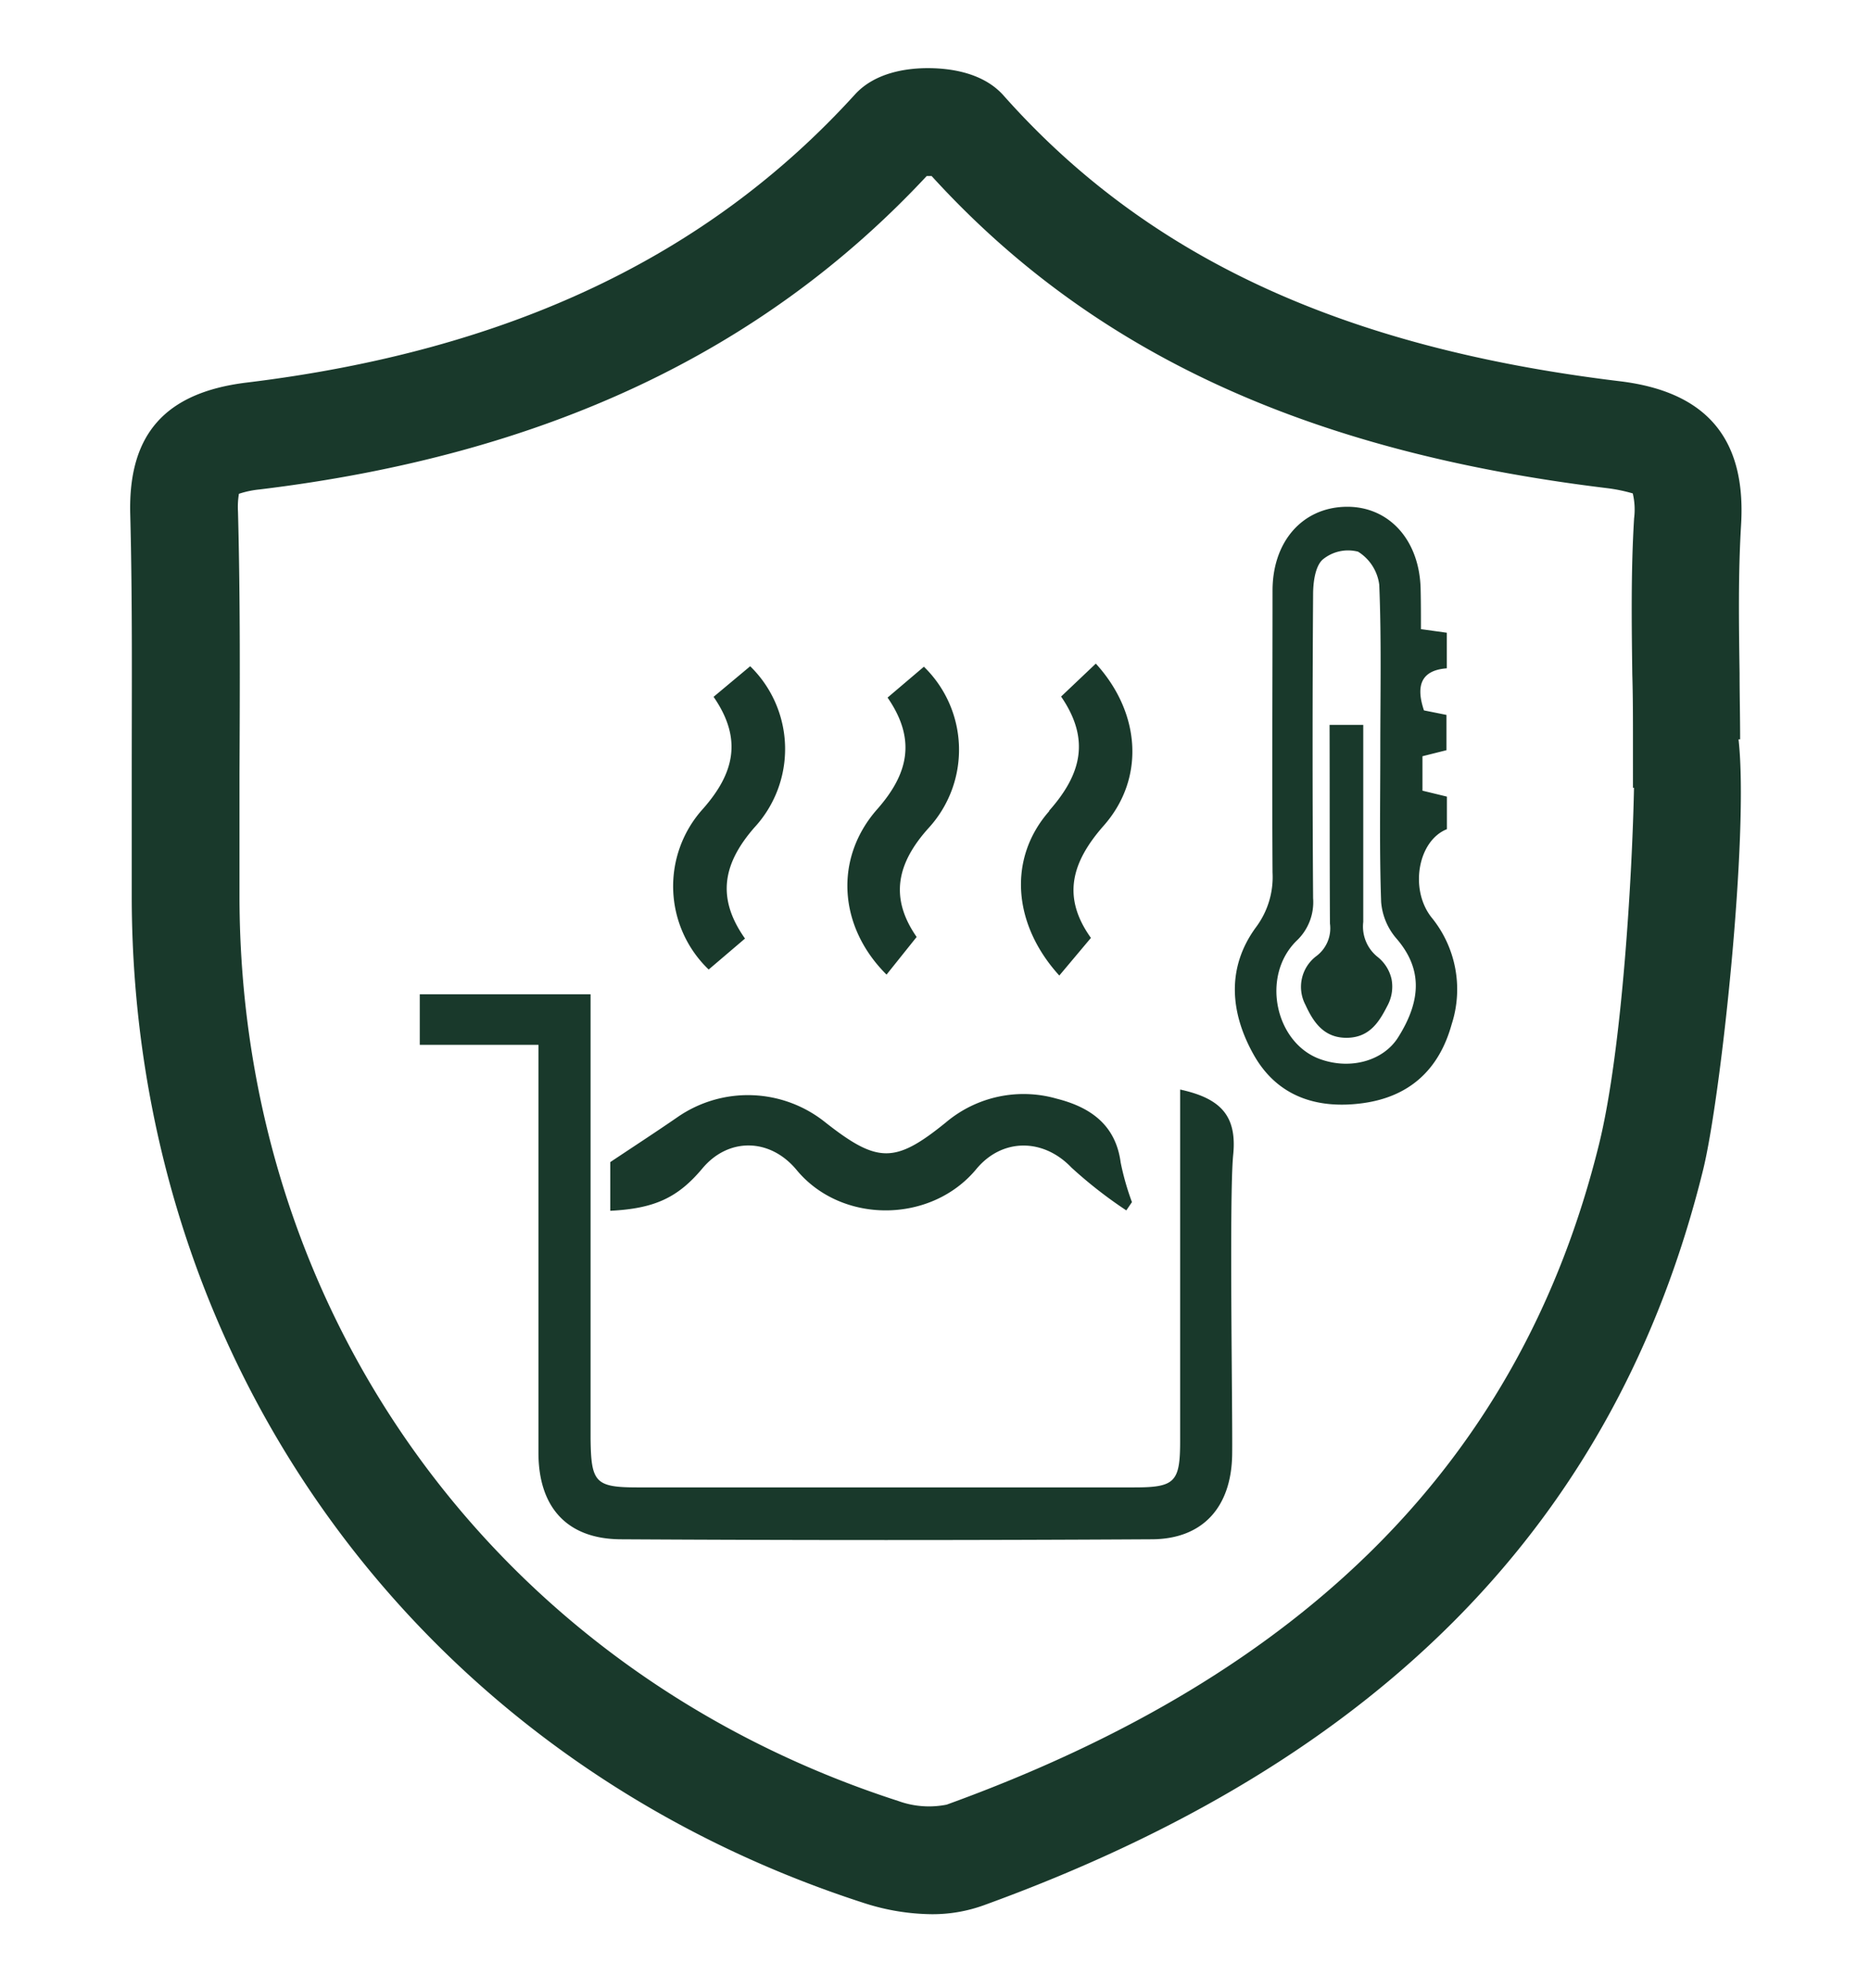 <svg xmlns="http://www.w3.org/2000/svg" viewBox="0 0 198.72 211.18"><path d="M151,66.84l2.75.38V71c-2.77.21-3.3,1.88-2.43,4.47l2.39.48V79.7l-2.55.64V84l2.6.63v3.46c-3.08,1.22-4,6.38-1.64,9.37a12.06,12.06,0,0,1,2.14,11.37c-1.36,4.9-4.57,7.71-9.46,8.37s-9.1-.74-11.58-5.16-2.93-9.22.27-13.56a8.9,8.9,0,0,0,1.74-5.79c-.06-10,0-20,0-29.95,0-5.2,3.16-8.79,7.74-8.9s7.94,3.5,8,8.89C151,64.05,151,65.38,151,66.84ZM146.68,79.7c0-5.86.13-11.72-.11-17.57a4.85,4.85,0,0,0-2.25-3.52,4.24,4.24,0,0,0-3.78.85c-.79.74-1,2.43-1,3.7q-.11,16.13,0,32.26a5.63,5.63,0,0,1-1.76,4.53c-3.85,3.79-2.23,11,2.65,12.62,3.18,1.08,6.58.1,8.13-2.34,2.63-4.15,2.47-7.48-.17-10.53a6.75,6.75,0,0,1-1.62-3.88C146.58,90.45,146.68,85.07,146.68,79.7ZM57.22,115.47c0,13,0,25.91,0,38.86,0,5.81,3.05,9.17,8.74,9.2q28.2.16,56.39,0c5.48,0,8.51-3.43,8.59-9,.06-4.44-.33-27.46.11-31.86.42-4.21-1.42-6-5.64-6.92,0,6.34,0,31.13,0,37.37,0,4.36-.57,4.9-4.9,4.9H67.82c-4.54,0-5-.5-5.06-5.1q0-21.47,0-42.93v-4.36H44.61V111H57.22Zm63.07,12.24a27.89,27.89,0,0,1-1.2-4.21c-.54-4.08-3.32-5.9-6.8-6.78a12.8,12.8,0,0,0-11.77,2.52c-5.41,4.39-7.26,4.36-12.81,0A13.14,13.14,0,0,0,72,118.68c-2.35,1.62-4.75,3.18-7.15,4.78v5.17c4.71-.23,7.19-1.39,9.8-4.51,2.77-3.3,7.18-3.23,10,.17,4.77,5.77,14.29,5.72,19.1-.09,2.77-3.34,7.15-3.27,10.11-.16a47.41,47.41,0,0,0,5.83,4.55Zm-41.12-28c-3.12-4.41-2.26-8.06,1-11.8a12.28,12.28,0,0,0-.45-17.13l-3.89,3.25c3.12,4.51,2.17,8.15-1.11,11.88A12.25,12.25,0,0,0,75.31,103ZM98.65,88a12.3,12.3,0,0,0-.47-17.17l-3.86,3.28c3.1,4.49,2.18,8.14-1.11,11.87-4.58,5.2-4.13,12.46,1,17.56l3.2-4C94.49,95.34,95.34,91.69,98.65,88Zm12.84-1.82c-4.39,5-3.89,12,1.08,17.46l3.36-4c-3.09-4.32-2.08-8,1.32-11.88,4.45-5,4-12-.8-17.26L112.76,74C115.91,78.59,114.88,82.3,111.49,86.13Zm29.84,11.93a3.69,3.69,0,0,1-1.44,3.46,4.09,4.09,0,0,0-1.16,5.19c.85,1.86,2,3.58,4.54,3.49,2.32-.09,3.31-1.73,4.16-3.39a4.27,4.27,0,0,0,.45-2.82,4.18,4.18,0,0,0-1.5-2.39,4.13,4.13,0,0,1-1.51-3.71c0-6,0-12,0-17.93v-3h-3.58C141.31,84.07,141.29,91.06,141.33,98.06Zm33.53-8.87" style="fill:#19392B"/><path d="M99,203.36a24,24,0,0,1-7.1-1.16C44.71,187,14.12,145.05,14,95.42c0-4.4,0-8.81,0-13.21,0-9,.08-18.41-.16-27.56-.23-8.49,3.68-12.93,12.32-14,27.89-3.38,49.05-13.4,64.69-30.61,2.12-2.33,5.48-2.82,7.89-2.8s5.79.53,7.9,2.9c15.24,17.16,36,26.8,65.48,30.36,9.23,1.11,13.45,6.1,12.9,15.24-.31,5.17-.24,10.31-.16,15.75,0,2.35.06,4.71.06,7.06h-.17c1.13,10.09-1.88,38.1-3.77,45.75-9.2,37.27-34.23,62.83-76.52,78.14A16,16,0,0,1,99,203.36ZM25.39,52.46a8.45,8.45,0,0,0-.1,1.88c.25,9.34.2,18.78.16,27.92,0,4.38,0,8.75,0,13.13.11,44.59,27.6,82.25,70,95.94a9.56,9.56,0,0,0,5.15.39c38.43-13.92,61.1-36.86,69.32-70.14,2.5-10.11,3.55-29.14,3.72-37.89h-.11V78.57c0-2.3,0-4.6-.07-6.9-.07-5.41-.15-11,.19-16.59a7.42,7.42,0,0,0-.14-2.66,17.32,17.32,0,0,0-2.73-.56C138.94,48,116.09,37.47,99,18.7h-.52C81,37.44,57.78,48.35,27.56,52A10.17,10.17,0,0,0,25.39,52.46Z" style="fill:#19392B"/><rect x="-1.07" y="-1.68" width="200.87" height="213.71" style="fill:none"/></svg>